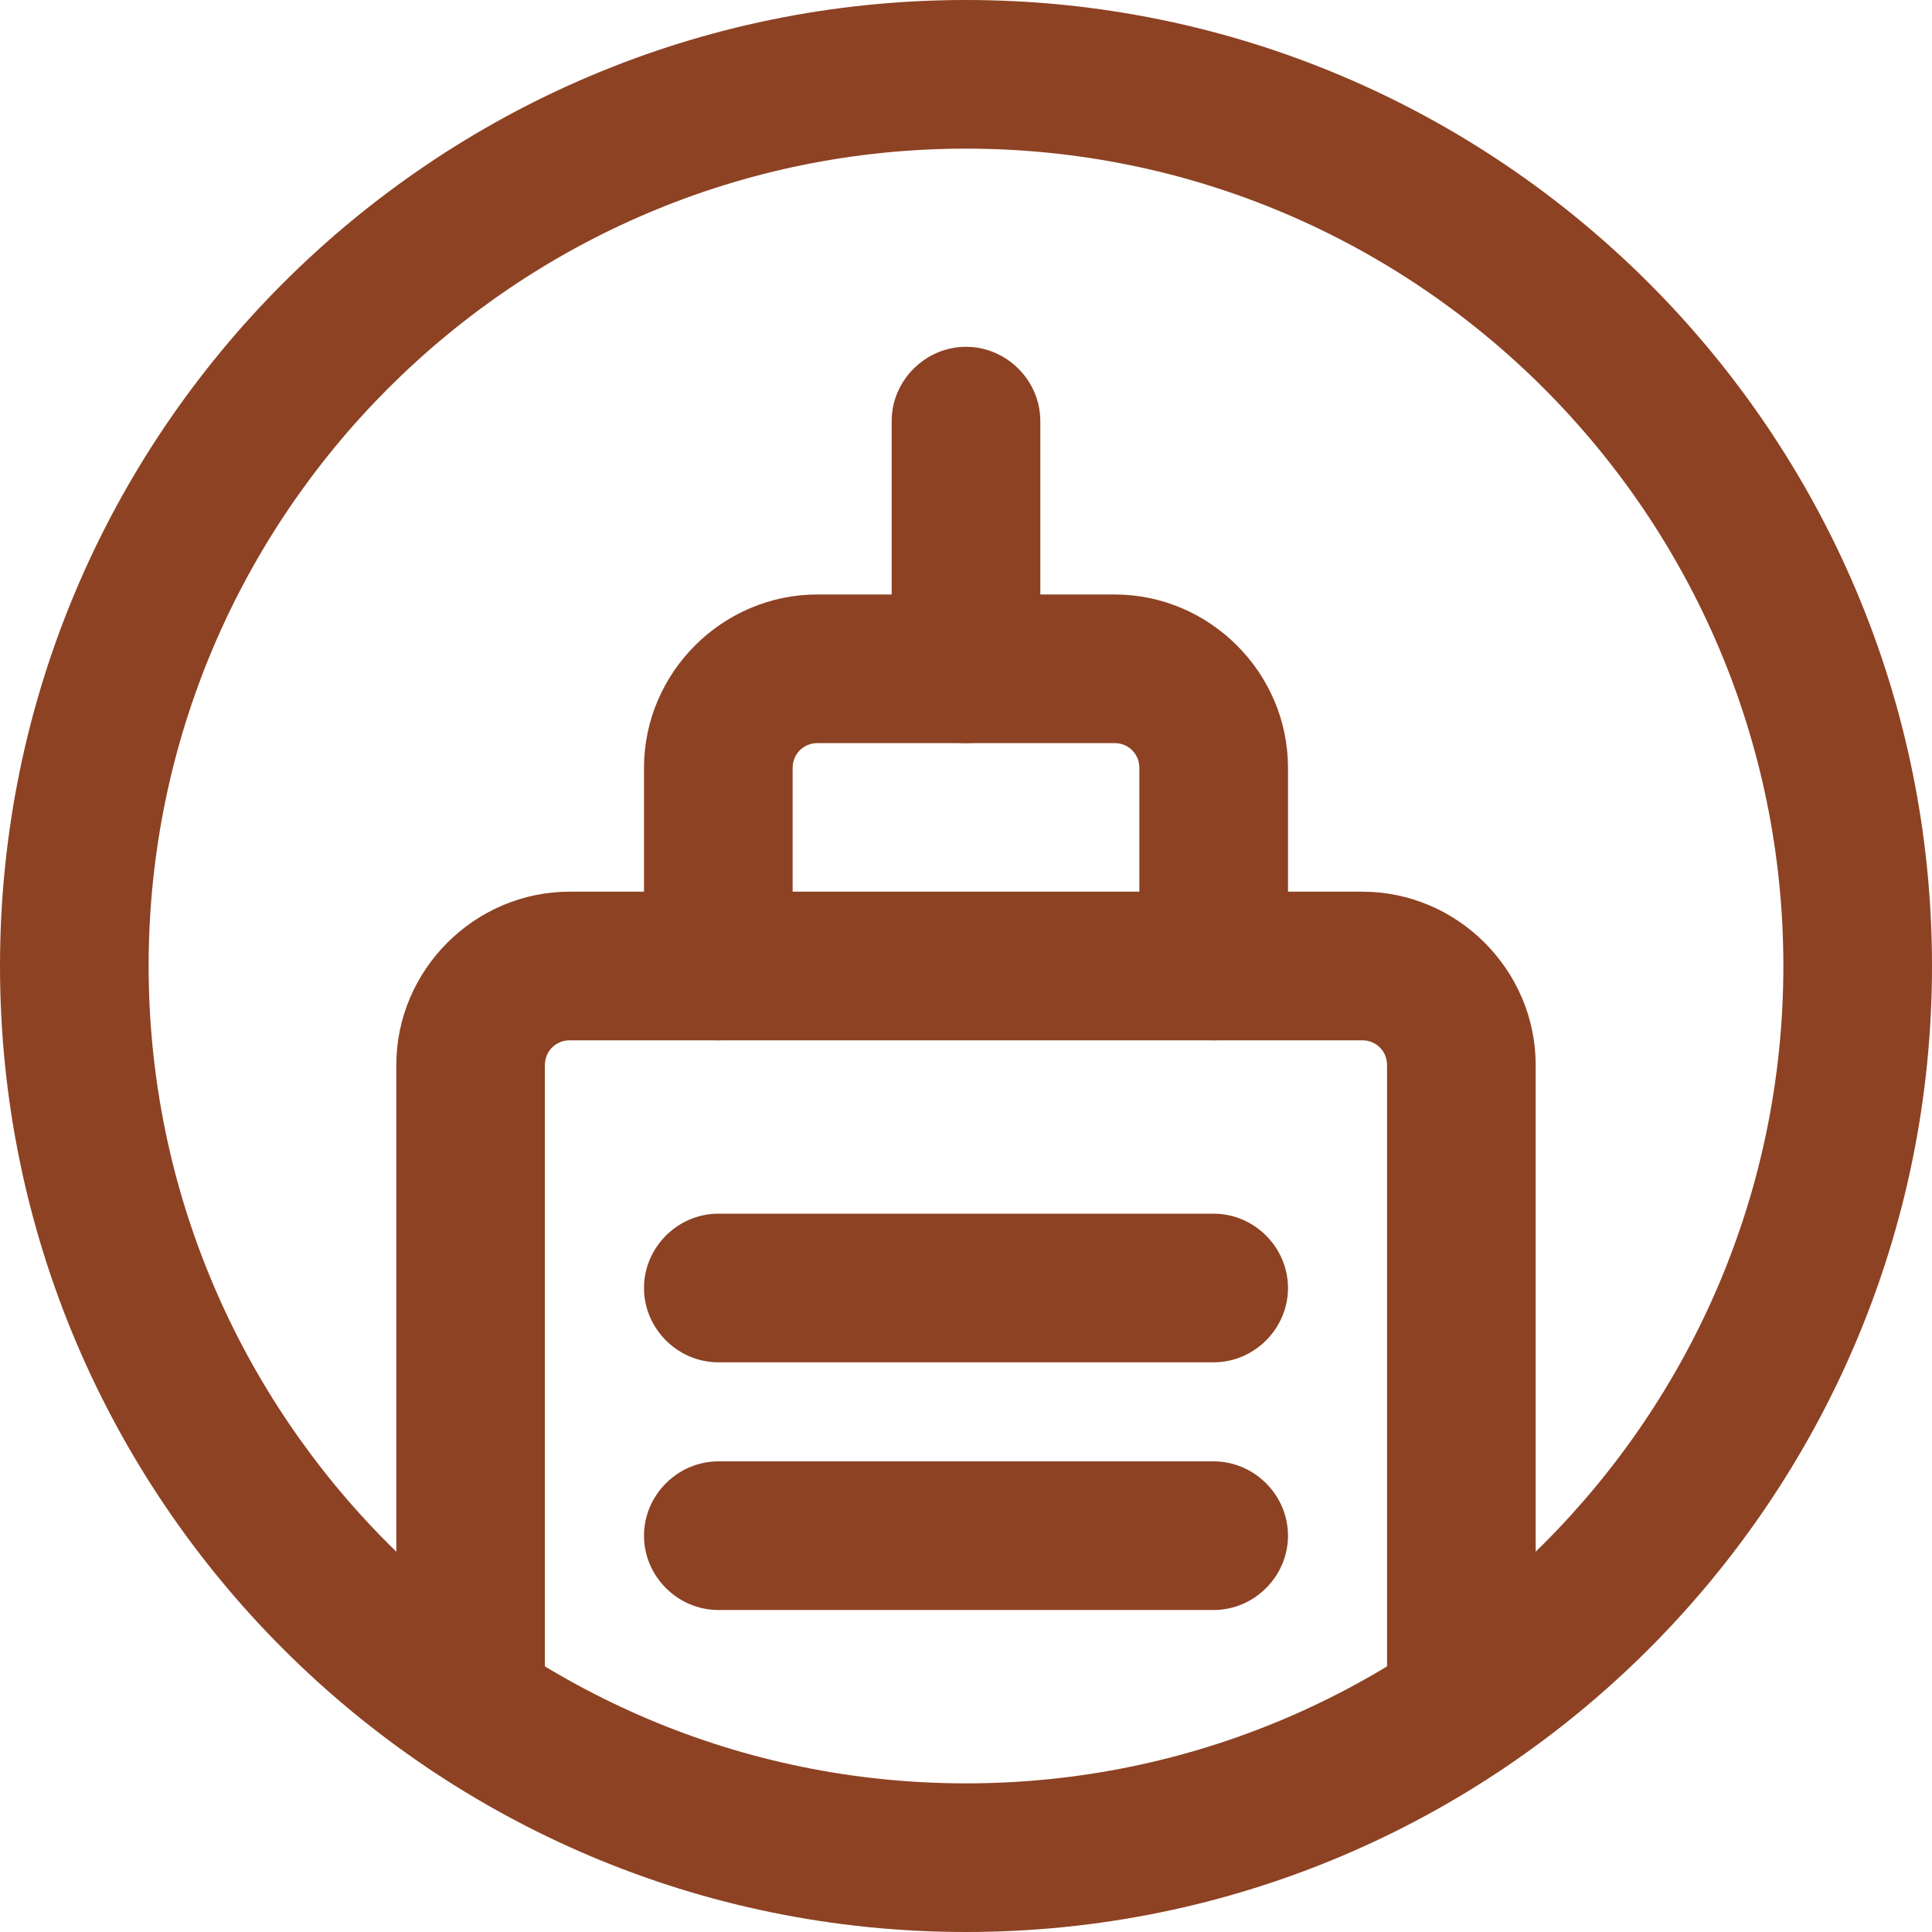 <svg width="30" height="30" viewBox="0 0 30 30" fill="none" xmlns="http://www.w3.org/2000/svg">
<g clip-path="url(#clip0_1890_2320)">
<path d="M15 30C6.723 30 0 23.277 0 15C0 6.723 6.723 0 15 0C23.277 0 30 6.723 30 15C30 23.277 23.277 30 15 30ZM15 2.308C8 2.308 2.308 8 2.308 15C2.308 22 8 27.692 15 27.692C22 27.692 27.692 22 27.692 15C27.692 8 22 2.308 15 2.308Z" fill="#8D4223"/>
<path d="M15 11.539C14.369 11.539 13.846 11.015 13.846 10.385V6.538C13.846 5.908 14.369 5.385 15 5.385C15.631 5.385 16.154 5.908 16.154 6.538V10.385C16.154 11.015 15.631 11.539 15 11.539Z" fill="#8D4223"/>
<path d="M18.846 16.154C18.215 16.154 17.692 15.631 17.692 15V11.923C17.692 11.708 17.523 11.539 17.308 11.539H12.692C12.477 11.539 12.308 11.708 12.308 11.923V15C12.308 15.631 11.785 16.154 11.154 16.154C10.523 16.154 10 15.631 10 15V11.923C10 10.446 11.215 9.231 12.692 9.231H17.308C18.785 9.231 20 10.446 20 11.923V15C20 15.631 19.477 16.154 18.846 16.154Z" fill="#8D4223"/>
<path d="M7.308 27.662C6.677 27.662 6.154 27.139 6.154 26.508V16.538C6.154 15.062 7.369 13.846 8.846 13.846H21.154C22.631 13.846 23.846 15.062 23.846 16.538V26.508C23.846 27.139 23.323 27.662 22.692 27.662C22.061 27.662 21.538 27.139 21.538 26.508V16.538C21.538 16.323 21.369 16.154 21.154 16.154H8.846C8.631 16.154 8.461 16.323 8.461 16.538V26.508C8.461 27.139 7.938 27.662 7.308 27.662Z" fill="#8D4223"/>
<path d="M18.846 21.154H11.154C10.523 21.154 10 20.631 10 20C10 19.369 10.523 18.846 11.154 18.846H18.846C19.477 18.846 20 19.369 20 20C20 20.631 19.477 21.154 18.846 21.154Z" fill="#8D4223"/>
<path d="M18.846 25H11.154C10.523 25 10 24.477 10 23.846C10 23.215 10.523 22.692 11.154 22.692H18.846C19.477 22.692 20 23.215 20 23.846C20 24.477 19.477 25 18.846 25Z" fill="#8D4223"/>
</g>
<defs>
<clipPath id="clip0_1890_2320">
<rect width="30" height="30" fill="white"/>
</clipPath>
</defs>
</svg>
